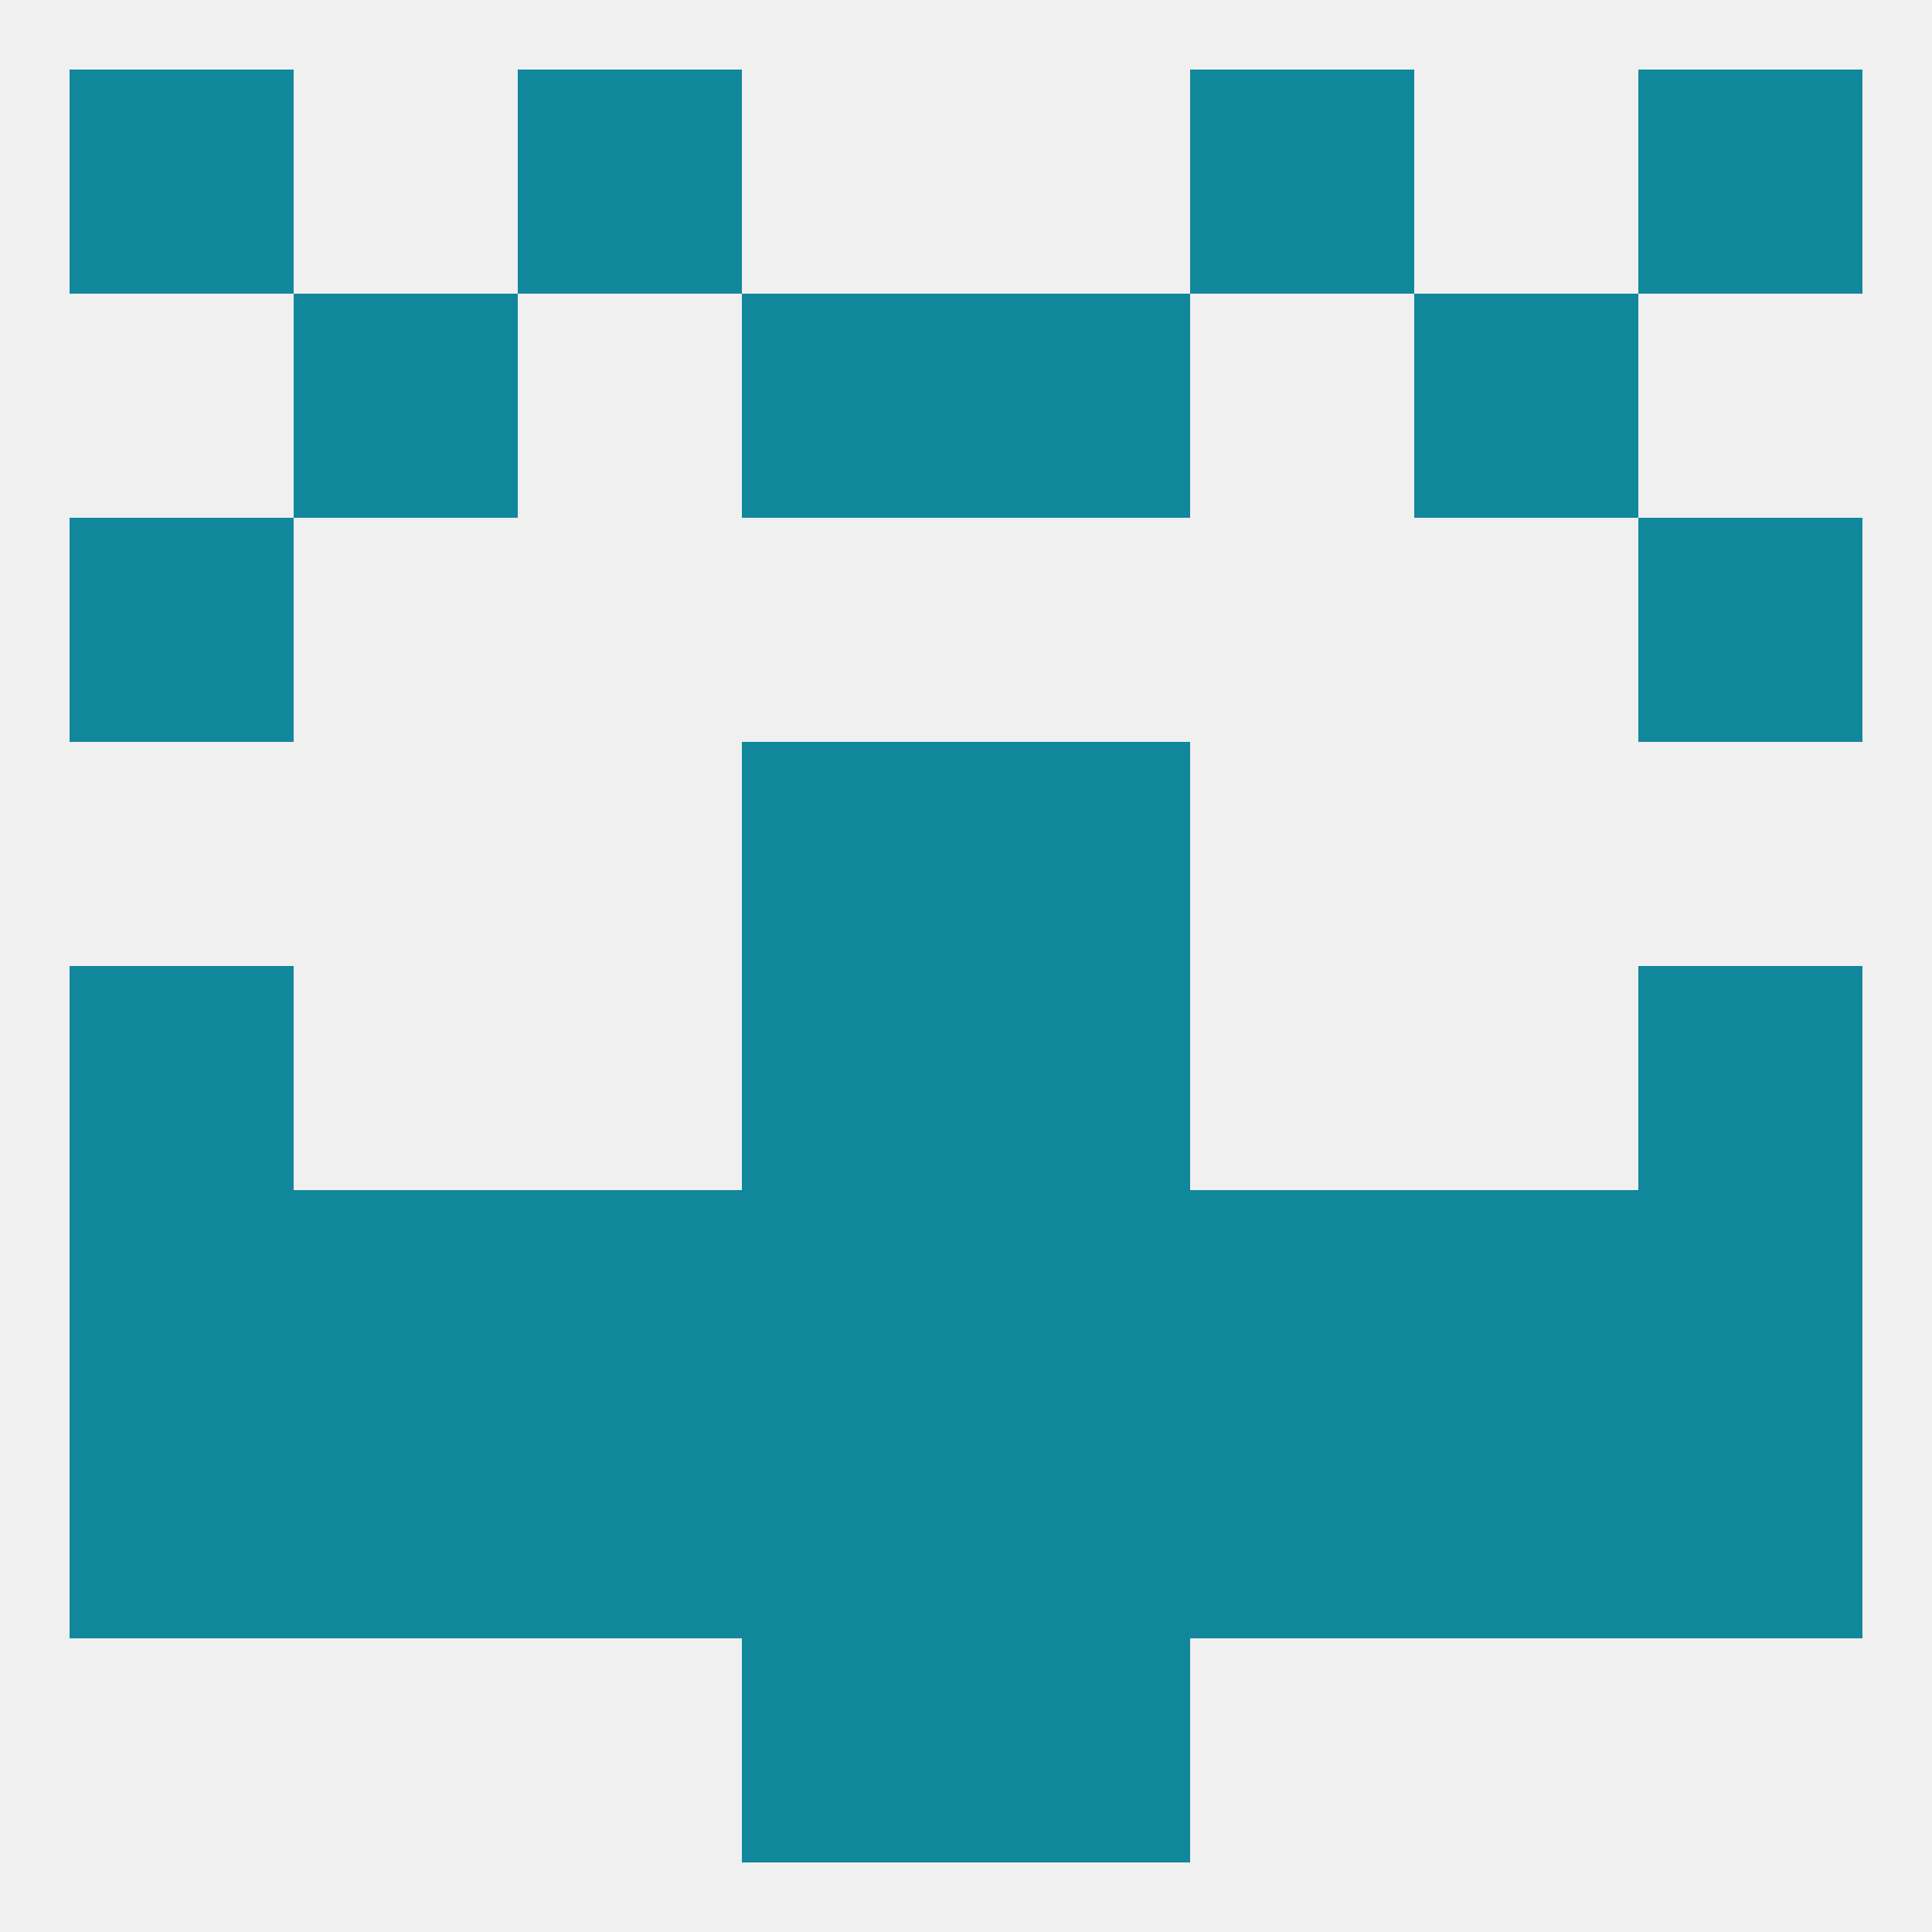 
<!--   <?xml version="1.0"?> -->
<svg version="1.1" baseprofile="full" xmlns="http://www.w3.org/2000/svg" xmlns:xlink="http://www.w3.org/1999/xlink" xmlns:ev="http://www.w3.org/2001/xml-events" width="250" height="250" viewBox="0 0 250 250" >
	<rect width="100%" height="100%" fill="rgba(240,240,240,255)"/>

	<rect x="9" y="67" width="29" height="29" fill="rgba(17,135,156,255)"/>
	<rect x="212" y="67" width="29" height="29" fill="rgba(17,135,156,255)"/>
	<rect x="9" y="125" width="29" height="29" fill="rgba(17,135,156,255)"/>
	<rect x="212" y="125" width="29" height="29" fill="rgba(17,135,156,255)"/>
	<rect x="96" y="125" width="29" height="29" fill="rgba(17,135,156,255)"/>
	<rect x="125" y="125" width="29" height="29" fill="rgba(17,135,156,255)"/>
	<rect x="183" y="154" width="29" height="29" fill="rgba(17,135,156,255)"/>
	<rect x="96" y="154" width="29" height="29" fill="rgba(17,135,156,255)"/>
	<rect x="125" y="154" width="29" height="29" fill="rgba(17,135,156,255)"/>
	<rect x="67" y="154" width="29" height="29" fill="rgba(17,135,156,255)"/>
	<rect x="154" y="154" width="29" height="29" fill="rgba(17,135,156,255)"/>
	<rect x="9" y="154" width="29" height="29" fill="rgba(17,135,156,255)"/>
	<rect x="212" y="154" width="29" height="29" fill="rgba(17,135,156,255)"/>
	<rect x="38" y="154" width="29" height="29" fill="rgba(17,135,156,255)"/>
	<rect x="9" y="183" width="29" height="29" fill="rgba(17,135,156,255)"/>
	<rect x="212" y="183" width="29" height="29" fill="rgba(17,135,156,255)"/>
	<rect x="96" y="183" width="29" height="29" fill="rgba(17,135,156,255)"/>
	<rect x="125" y="183" width="29" height="29" fill="rgba(17,135,156,255)"/>
	<rect x="67" y="183" width="29" height="29" fill="rgba(17,135,156,255)"/>
	<rect x="154" y="183" width="29" height="29" fill="rgba(17,135,156,255)"/>
	<rect x="38" y="183" width="29" height="29" fill="rgba(17,135,156,255)"/>
	<rect x="183" y="183" width="29" height="29" fill="rgba(17,135,156,255)"/>
	<rect x="9" y="9" width="29" height="29" fill="rgba(17,135,156,255)"/>
	<rect x="212" y="9" width="29" height="29" fill="rgba(17,135,156,255)"/>
	<rect x="67" y="9" width="29" height="29" fill="rgba(17,135,156,255)"/>
	<rect x="154" y="9" width="29" height="29" fill="rgba(17,135,156,255)"/>
	<rect x="96" y="38" width="29" height="29" fill="rgba(17,135,156,255)"/>
	<rect x="125" y="38" width="29" height="29" fill="rgba(17,135,156,255)"/>
	<rect x="38" y="38" width="29" height="29" fill="rgba(17,135,156,255)"/>
	<rect x="183" y="38" width="29" height="29" fill="rgba(17,135,156,255)"/>
	<rect x="96" y="212" width="29" height="29" fill="rgba(17,135,156,255)"/>
	<rect x="125" y="212" width="29" height="29" fill="rgba(17,135,156,255)"/>
	<rect x="96" y="96" width="29" height="29" fill="rgba(17,135,156,255)"/>
	<rect x="125" y="96" width="29" height="29" fill="rgba(17,135,156,255)"/>
</svg>